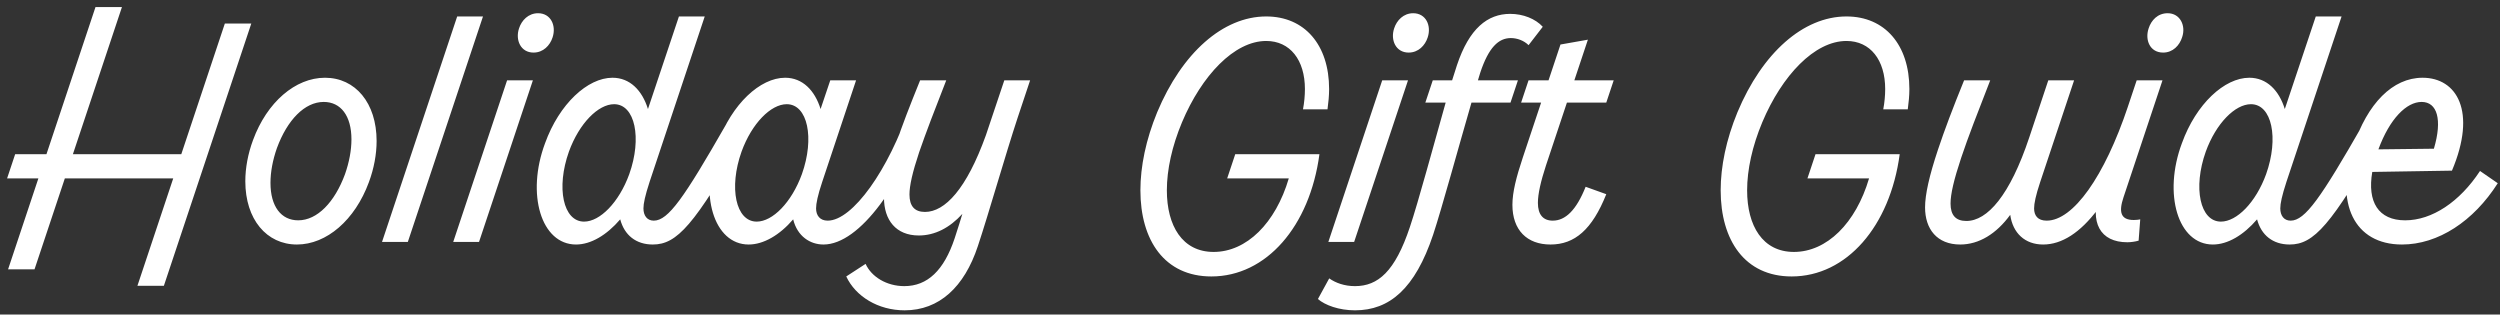 <svg width="310" height="39" viewBox="0 0 310 39" fill="none" xmlns="http://www.w3.org/2000/svg">
<rect x="0" y="0" width="310" height="39" fill="#333333" stroke="none"/>
<path d="M17.04 35.44L21.48 22.12H8.04L4.28 33.4H1L4.76 22.12H0.88L1.88 19.12H5.76L11.84 0.88H15.12L9.04 19.12H22.48L27.88 2.92H31.16L20.32 35.44H17.04ZM36.819 30.32C33.059 30.32 30.419 27.2 30.419 22.48C30.419 20.84 30.739 19.08 31.379 17.36C33.099 12.68 36.619 9.64 40.299 9.64C44.059 9.64 46.699 12.76 46.699 17.48C46.699 19.12 46.379 20.88 45.739 22.6C44.019 27.28 40.499 30.32 36.819 30.32ZM33.539 22.68C33.539 25.6 34.859 27.32 36.979 27.32C39.339 27.32 41.499 25.08 42.779 21.6C43.299 20.12 43.579 18.64 43.579 17.28C43.579 14.36 42.259 12.64 40.139 12.64C37.779 12.64 35.619 14.88 34.339 18.36C33.819 19.84 33.539 21.32 33.539 22.68ZM47.371 30L56.691 2.04H59.891L50.571 30H47.371ZM56.199 30L62.879 9.96H66.079L59.399 30H56.199ZM64.359 3.52C64.679 2.52 65.519 1.64 66.719 1.64C68.319 1.64 68.999 3.2 68.519 4.64C68.199 5.64 67.359 6.52 66.159 6.52C64.559 6.52 63.879 4.96 64.359 3.52ZM80.947 30.32C78.867 30.32 77.427 29.16 76.907 27.2C75.227 29.16 73.267 30.32 71.427 30.32C67.107 30.32 65.227 24.08 67.587 17.76C69.347 12.88 72.867 9.64 75.947 9.64C78.107 9.64 79.627 11.2 80.347 13.52L84.187 2.04H87.387L80.547 22.56C79.987 24.28 79.787 25.24 79.787 25.84C79.787 26.72 80.227 27.36 81.067 27.36C82.867 27.36 84.827 24.52 90.027 15.44L90.187 15.16L92.587 16.56L92.427 16.84C86.107 27.92 83.947 30.32 80.947 30.32ZM70.547 18.8C68.947 23.28 69.827 27.48 72.427 27.48C74.387 27.48 76.747 25.12 78.027 21.6C79.627 17.12 78.747 12.92 76.147 12.92C74.187 12.92 71.827 15.28 70.547 18.8ZM102.113 30.32C100.473 30.32 98.873 29.32 98.353 27.2C96.673 29.16 94.673 30.32 92.833 30.32C88.513 30.32 86.633 24.08 88.993 17.76C90.753 12.88 94.273 9.64 97.353 9.64C99.513 9.64 101.033 11.2 101.753 13.52L102.953 9.96H106.153L101.953 22.56C101.393 24.24 101.193 25.24 101.193 25.84C101.193 26.72 101.673 27.36 102.633 27.36C105.713 27.36 110.193 21.08 112.833 13.2H115.153C111.993 22.8 106.593 30.32 102.113 30.32ZM91.953 18.8C90.353 23.28 91.233 27.48 93.833 27.48C95.793 27.48 98.153 25.12 99.433 21.6C101.033 17.12 100.153 12.92 97.553 12.92C95.593 12.92 93.233 15.28 91.953 18.8ZM112.174 38.48C108.894 38.48 106.094 36.76 104.934 34.28L107.334 32.72C108.054 34.32 109.934 35.48 112.134 35.48C115.014 35.48 117.054 33.52 118.374 29.56C118.854 28.12 119.134 27.16 119.334 26.52C117.774 28.24 115.934 29.2 113.934 29.2C111.094 29.2 109.614 27.28 109.614 24.52C109.614 23 110.134 20.72 111.094 17.88C111.814 15.68 112.814 13.12 114.094 9.96H117.334C115.934 13.52 114.774 16.56 113.974 18.88C113.134 21.4 112.774 23.04 112.774 24.12C112.774 25.56 113.414 26.28 114.694 26.28C117.174 26.28 119.854 23.44 122.254 16.76L124.534 9.96H127.734L126.174 14.64C124.694 19.12 122.574 26.56 121.254 30.52C119.574 35.6 116.454 38.48 112.174 38.48ZM150.21 34.28C144.41 34.28 141.41 29.8 141.41 23.6C141.41 20.64 142.09 17.32 143.49 13.92C146.57 6.56 151.65 2.04 157.01 2.04C161.77 2.04 164.81 5.56 164.81 11.04C164.81 11.84 164.73 12.68 164.61 13.56H161.57C161.73 12.72 161.81 11.84 161.81 11.04C161.81 7.44 159.97 5.08 157.01 5.08C153.05 5.08 149.01 9.36 146.57 15.16C145.33 18.12 144.69 21.04 144.69 23.6C144.69 28 146.61 31.24 150.49 31.24C154.57 31.24 158.17 27.68 159.81 22.12H152.17L153.17 19.12H163.61C162.41 28.08 157.01 34.28 150.21 34.28ZM164.714 30L171.394 9.96H174.594L167.914 30H164.714ZM174.674 6.52C173.074 6.52 172.394 4.96 172.874 3.52C173.194 2.52 174.034 1.64 175.234 1.64C176.834 1.64 177.514 3.2 177.034 4.64C176.714 5.64 175.874 6.52 174.674 6.52ZM168.022 38.48C166.022 38.48 164.302 37.84 163.422 37.08L164.822 34.52C165.622 35.08 166.702 35.48 168.022 35.48C170.862 35.48 172.982 33.68 174.823 28.16C175.863 25.08 177.823 17.8 179.263 12.72H176.743L177.663 9.96H180.063L180.663 8.08C182.183 3.52 184.463 1.72 187.263 1.72C188.863 1.72 190.383 2.32 191.303 3.32L189.543 5.6C188.983 5.04 188.143 4.72 187.343 4.72C185.822 4.72 184.583 5.88 183.543 9.04L183.263 9.96H188.223L187.303 12.72H182.463C180.983 17.8 178.743 26 177.703 29.12C175.463 35.8 172.302 38.48 168.022 38.48ZM192.259 30.32C189.339 30.32 187.539 28.52 187.539 25.4C187.539 23.84 188.019 21.96 188.819 19.56L191.099 12.72H188.619L189.539 9.96H192.019L193.499 5.52L196.899 4.92L195.219 9.96H200.099L199.179 12.72H194.299L191.699 20.52C191.059 22.48 190.699 24.04 190.699 25.16C190.699 26.6 191.339 27.36 192.539 27.36C194.099 27.36 195.459 26.08 196.619 23.16L199.179 24.08C197.419 28.48 195.259 30.32 192.259 30.32ZM222.163 34.28C216.363 34.28 213.363 29.8 213.363 23.6C213.363 20.64 214.043 17.32 215.443 13.92C218.523 6.56 223.603 2.04 228.963 2.04C233.723 2.04 236.763 5.56 236.763 11.04C236.763 11.84 236.683 12.68 236.563 13.56H233.523C233.683 12.72 233.763 11.84 233.763 11.04C233.763 7.44 231.923 5.08 228.963 5.08C225.003 5.08 220.963 9.36 218.523 15.16C217.283 18.12 216.643 21.04 216.643 23.6C216.643 28 218.563 31.24 222.443 31.24C226.523 31.24 230.123 27.68 231.763 22.12H224.123L225.123 19.12H235.563C234.363 28.08 228.963 34.28 222.163 34.28ZM253.348 30.32C251.108 30.32 249.588 28.92 249.268 26.64C247.548 29 245.388 30.32 243.067 30.32C240.188 30.32 238.708 28.4 238.708 25.72C238.708 24.12 239.228 21.8 240.308 18.56C241.108 16.16 242.148 13.4 243.548 9.96H246.788C245.228 13.96 244.028 17.04 243.188 19.56C242.268 22.32 241.868 24.08 241.868 25.24C241.868 26.68 242.508 27.4 243.828 27.4C246.428 27.4 249.228 24.24 251.628 17.04L253.988 9.96H257.188L252.988 22.56C252.428 24.24 252.228 25.24 252.228 25.84C252.228 26.72 252.668 27.36 253.788 27.36C257.068 27.36 260.948 21.92 263.868 13.2H266.188C262.468 24.44 257.988 30.32 253.348 30.32ZM263.789 30.04C260.429 30.04 259.069 27.6 260.349 23.72L264.949 9.96H268.149L263.309 24.48C262.709 26.28 262.949 27.28 264.589 27.28C264.909 27.28 265.229 27.24 265.389 27.2L265.189 29.84C264.789 29.96 264.229 30.04 263.789 30.04ZM268.229 6.52C266.589 6.52 265.949 4.96 266.429 3.52C266.749 2.52 267.549 1.64 268.789 1.64C270.349 1.64 271.069 3.2 270.589 4.6C270.269 5.64 269.429 6.52 268.229 6.52ZM283.916 30.32C281.836 30.32 280.396 29.16 279.876 27.2C278.196 29.16 276.236 30.32 274.396 30.32C270.076 30.32 268.196 24.08 270.556 17.76C272.316 12.88 275.836 9.64 278.916 9.64C281.076 9.64 282.596 11.2 283.316 13.52L287.156 2.04H290.356L283.516 22.56C282.956 24.28 282.756 25.24 282.756 25.84C282.756 26.72 283.196 27.36 284.036 27.36C285.836 27.36 287.796 24.52 292.996 15.44L293.156 15.16L295.556 16.56L295.396 16.84C289.076 27.92 286.916 30.32 283.916 30.32ZM279.116 12.92C277.156 12.92 274.796 15.28 273.516 18.8C271.916 23.28 272.796 27.48 275.396 27.48C277.356 27.48 279.716 25.12 280.996 21.6C282.596 17.12 281.716 12.92 279.116 12.92ZM297.842 30.32C291.922 30.32 289.482 25.2 291.802 18.16C293.562 12.84 296.682 9.64 300.402 9.64C304.642 9.64 307.162 13.8 304.042 21.16L294.162 21.32C293.522 25.04 294.922 27.32 298.242 27.32C301.562 27.32 305.002 25.04 307.522 21.2L309.722 22.72C306.722 27.44 302.322 30.32 297.842 30.32ZM294.922 18.52L301.802 18.44C302.882 14.8 302.202 12.64 300.282 12.64C298.402 12.64 296.322 14.72 294.922 18.52Z" fill="white"/>
</svg>
